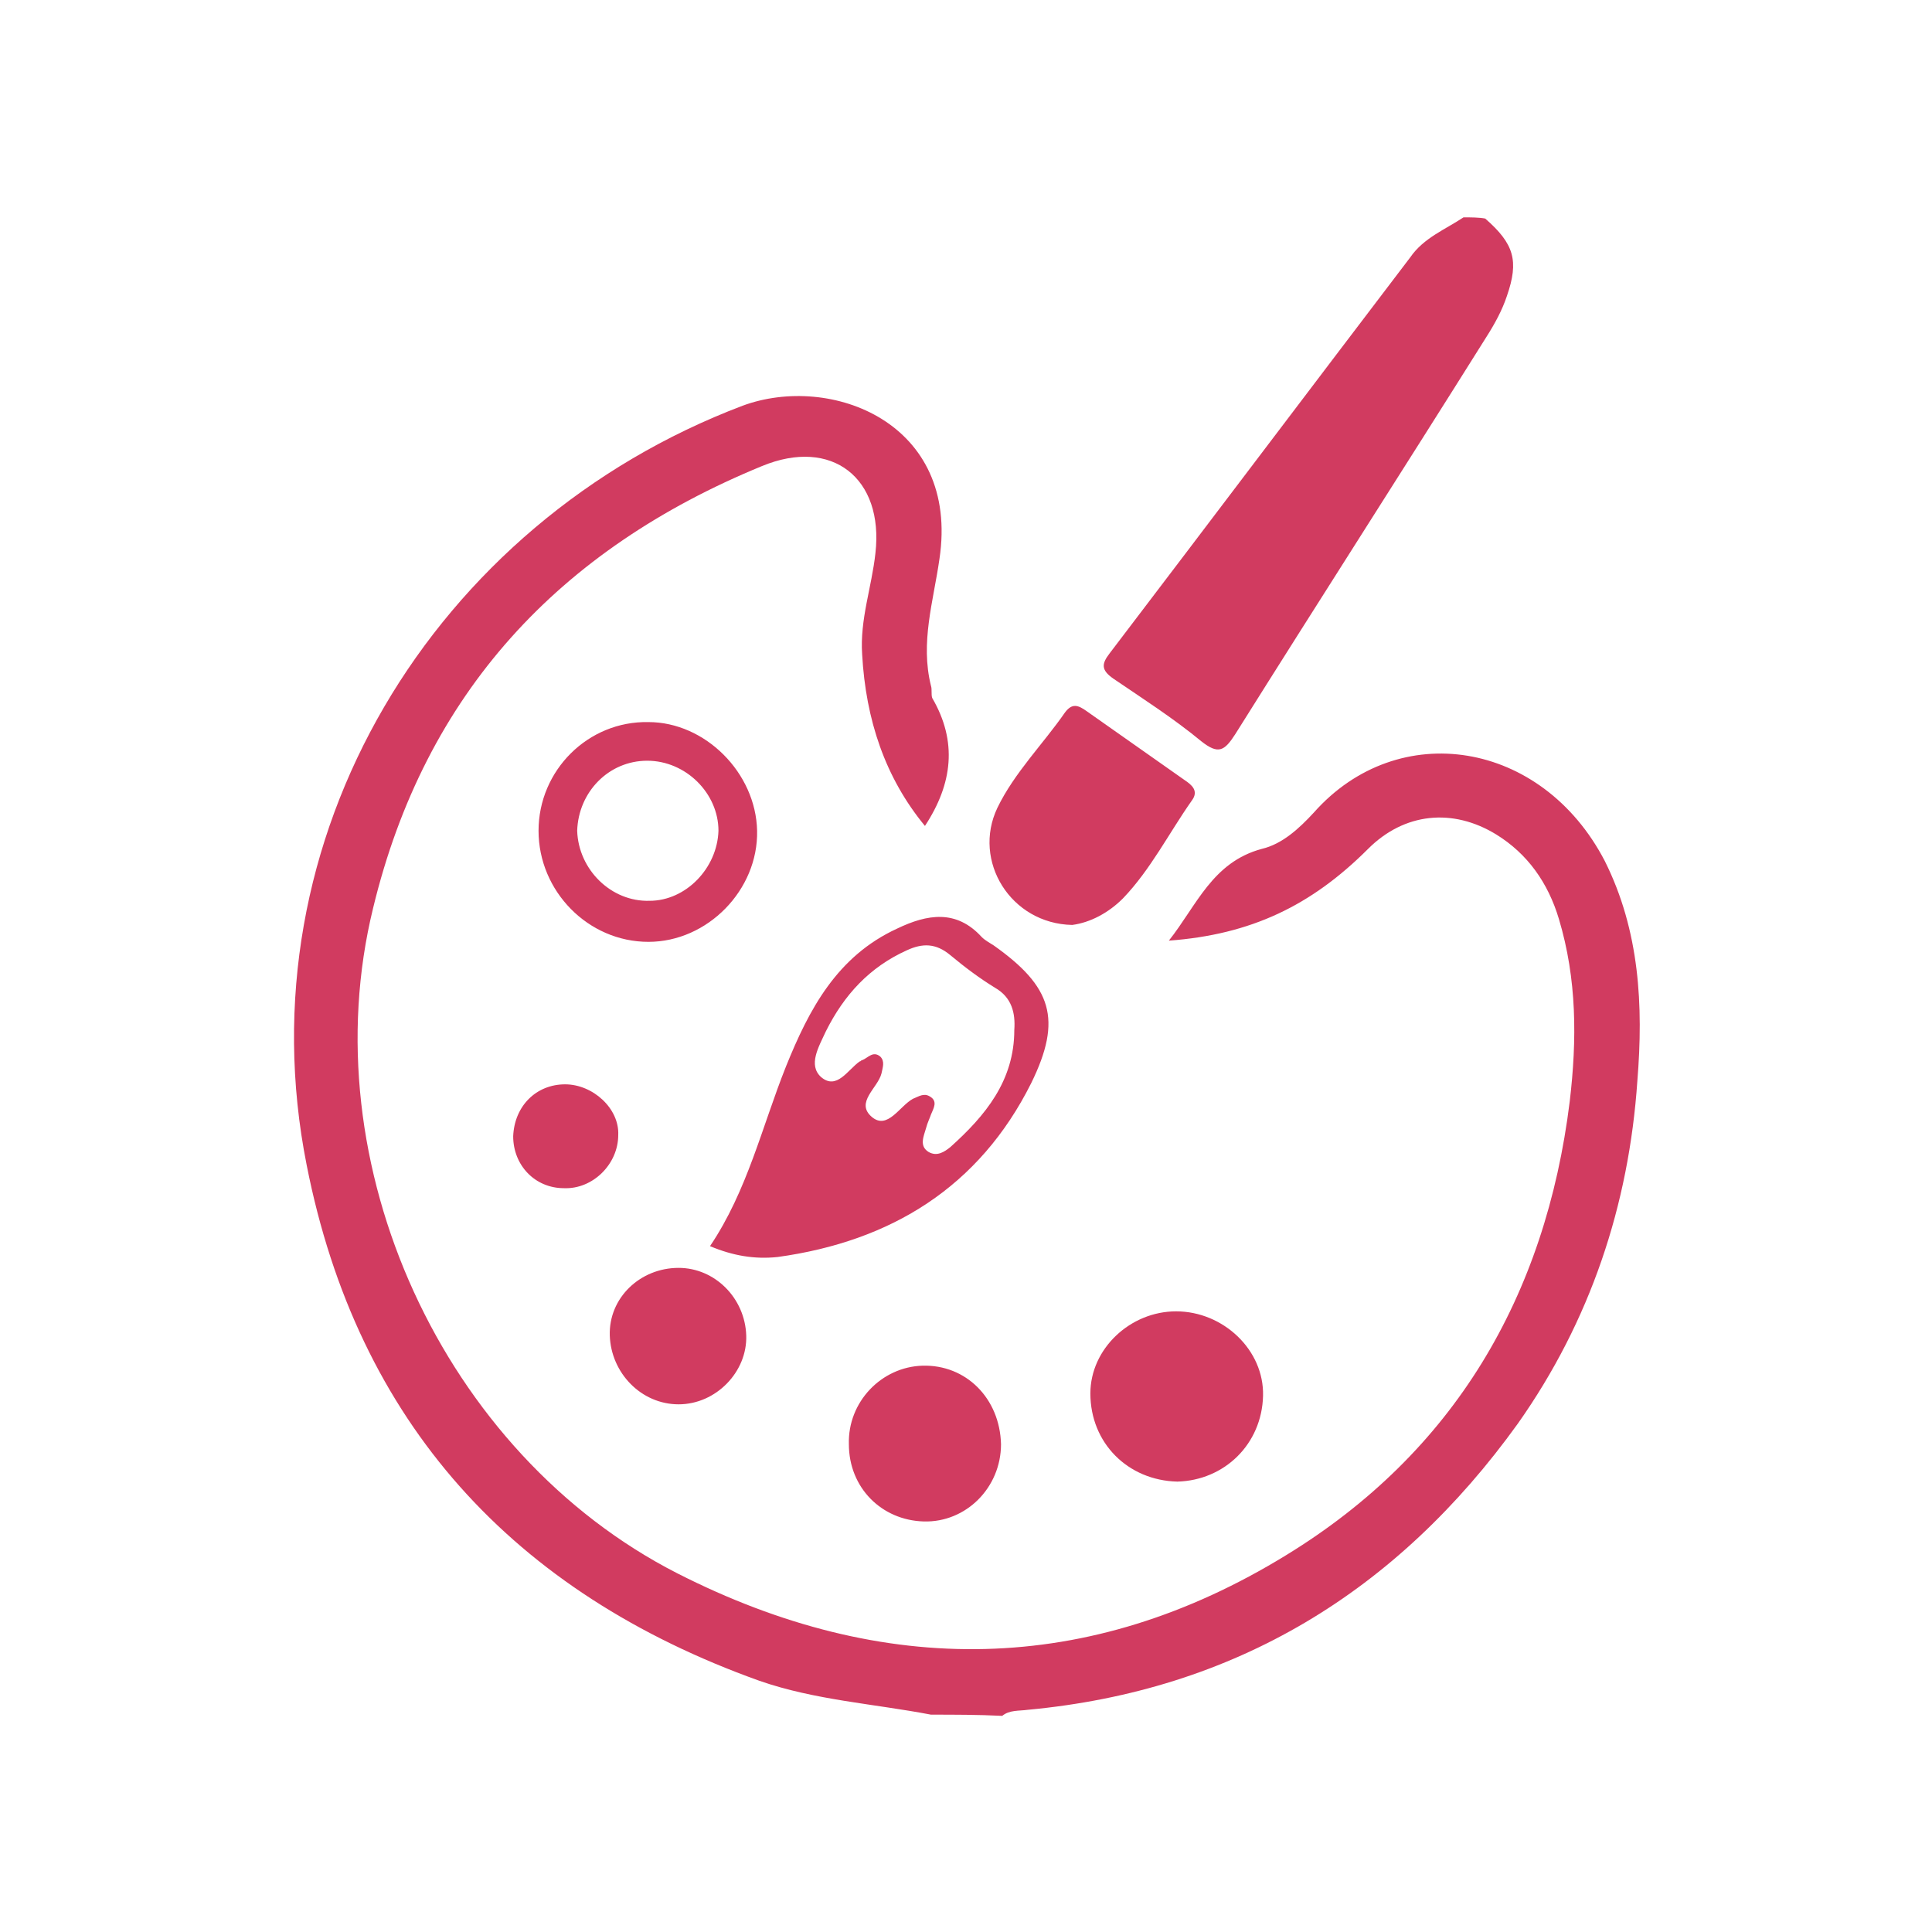 <?xml version="1.0" encoding="utf-8"?>
<!-- Generator: Adobe Illustrator 28.2.0, SVG Export Plug-In . SVG Version: 6.00 Build 0)  -->
<svg version="1.1" id="レイヤー_1" xmlns="http://www.w3.org/2000/svg" xmlns:xlink="http://www.w3.org/1999/xlink" x="0px"
	 y="0px" viewBox="0 0 160 160" style="enable-background:new 0 0 160 160;" xml:space="preserve">
<style type="text/css">
	.st0{fill:#D13B60;}
</style>
<path class="st0" d="M77.1,142c-4.7-0.9-9.6-1.2-14.2-2.8c-20.4-7.3-33.3-21.4-37.5-42.7C20,69.4,35.9,43.3,61.5,33.6
	c7.3-2.7,18,1.4,16.3,12.7c-0.5,3.5-1.6,6.9-0.7,10.5c0.1,0.3,0,0.7,0.1,1c2.1,3.6,1.7,7.1-0.6,10.6c-3.3-4-4.9-8.8-5.2-14.2
	c-0.2-2.9,0.8-5.6,1.1-8.4c0.7-6.2-3.6-9.6-9.4-7.2c-16.8,6.9-27.9,18.8-32.2,36.6c-5.2,21.2,5.8,45.2,25.2,55.1
	c17.1,8.7,34.1,8.5,50.4-1.5c13.9-8.5,21.5-21.4,23.5-37.6c0.6-5.1,0.6-10.1-0.9-15.1c-0.9-3-2.6-5.4-5.2-7
	c-3.6-2.2-7.6-1.8-10.6,1.2c-4.7,4.7-9.7,7.1-16.5,7.6c2.3-2.9,3.6-6.5,7.7-7.6c1.7-0.4,3.1-1.7,4.3-3c7-7.9,18.9-6,24.1,4
	c2.9,5.8,3.2,12,2.7,18.2c-0.7,10.3-3.9,19.9-9.9,28.4c-10,13.9-23.4,22.1-40.6,23.7c-0.7,0.1-1.5,0-2.1,0.5C81,142,79,142,77.1,142
	z M121.2,18c-1.5,1-3.3,1.7-4.4,3.3c-8.3,10.9-16.6,21.9-24.9,32.8c-0.7,0.9-0.7,1.4,0.3,2.1c2.5,1.7,5,3.3,7.3,5.2
	c1.4,1.1,1.9,0.8,2.8-0.6c6.9-11,13.9-21.9,20.8-32.9c0.7-1.1,1.3-2.2,1.7-3.4c1-2.9,0.6-4.3-1.8-6.4C122.5,18,121.8,18,121.2,18z
	 M64.4,104.1c9.4-1.3,16.7-5.8,21-14.4c2.6-5.3,1.7-8-3.1-11.4c-0.3-0.2-0.7-0.4-1-0.7c-2.1-2.3-4.5-1.9-7-0.7
	c-5,2.3-7.3,6.7-9.2,11.4c-2,5-3.2,10.3-6.3,14.9C60.7,104,62.5,104.3,64.4,104.1z M78.7,95c-0.5,0.4-1.1,0.8-1.8,0.4
	c-0.8-0.5-0.4-1.3-0.2-2c0.1-0.4,0.3-0.8,0.4-1.1c0.2-0.5,0.6-1.1-0.1-1.5c-0.5-0.3-0.9,0-1.4,0.2c-1.1,0.6-2.1,2.6-3.4,1.5
	c-1.4-1.2,0.5-2.4,0.8-3.6c0.1-0.5,0.3-1-0.1-1.4c-0.6-0.5-1,0.1-1.5,0.3c-0.1,0-0.1,0.1-0.2,0.1c-1,0.7-1.9,2.4-3.2,1.3
	c-1.1-1-0.2-2.5,0.4-3.8c1.5-3,3.6-5.3,6.7-6.7c1.3-0.6,2.4-0.6,3.6,0.4s2.4,1.9,3.7,2.7c1.4,0.8,1.7,2.1,1.6,3.5
	C84,89.5,81.6,92.4,78.7,95z M93,74.4c2.3-2.4,3.8-5.4,5.7-8.1c0.6-0.8,0-1.3-0.6-1.7c-2.7-1.9-5.4-3.8-8.1-5.7
	c-0.7-0.5-1.2-0.7-1.8,0.1c-1.8,2.6-4.2,5-5.6,7.9c-2.1,4.4,1.1,9.6,6.2,9.7C90.3,76.4,91.8,75.6,93,74.4z M104.6,115.6
	c0.1-3.8-3.3-7-7.2-7c-3.8,0-7.1,3.1-7.1,6.8c0,4.1,3.1,7.2,7.2,7.3C101.4,122.6,104.5,119.6,104.6,115.6z M44.6,68.8
	c0,5,4.1,9.2,9.1,9.2c4.9,0,9.1-4.3,9-9.2c-0.1-4.8-4.3-9-9-9C48.7,59.7,44.6,63.8,44.6,68.8z M53.6,63c3.2,0,5.9,2.7,5.9,5.8
	c-0.1,3.1-2.7,5.8-5.7,5.8c-3.2,0.1-5.9-2.6-6-5.8C47.9,65.6,50.4,63,53.6,63z M76.4,113.1c-3.4,0.1-6.2,3-6.1,6.5
	c0,3.6,2.7,6.3,6.2,6.4s6.4-2.8,6.4-6.4C82.8,115.8,80,113,76.4,113.1z M56.2,116.3c3.1,0,5.7-2.7,5.6-5.7c-0.1-3.1-2.6-5.6-5.6-5.6
	c-3.2,0-5.8,2.5-5.7,5.6C50.6,113.7,53.1,116.3,56.2,116.3z M46.8,89.8c-2.4,0-4.2,1.8-4.3,4.3c0,2.4,1.8,4.3,4.2,4.3
	c2.4,0.1,4.5-2,4.5-4.4C51.3,91.8,49.1,89.8,46.8,89.8z"/>
</svg>
